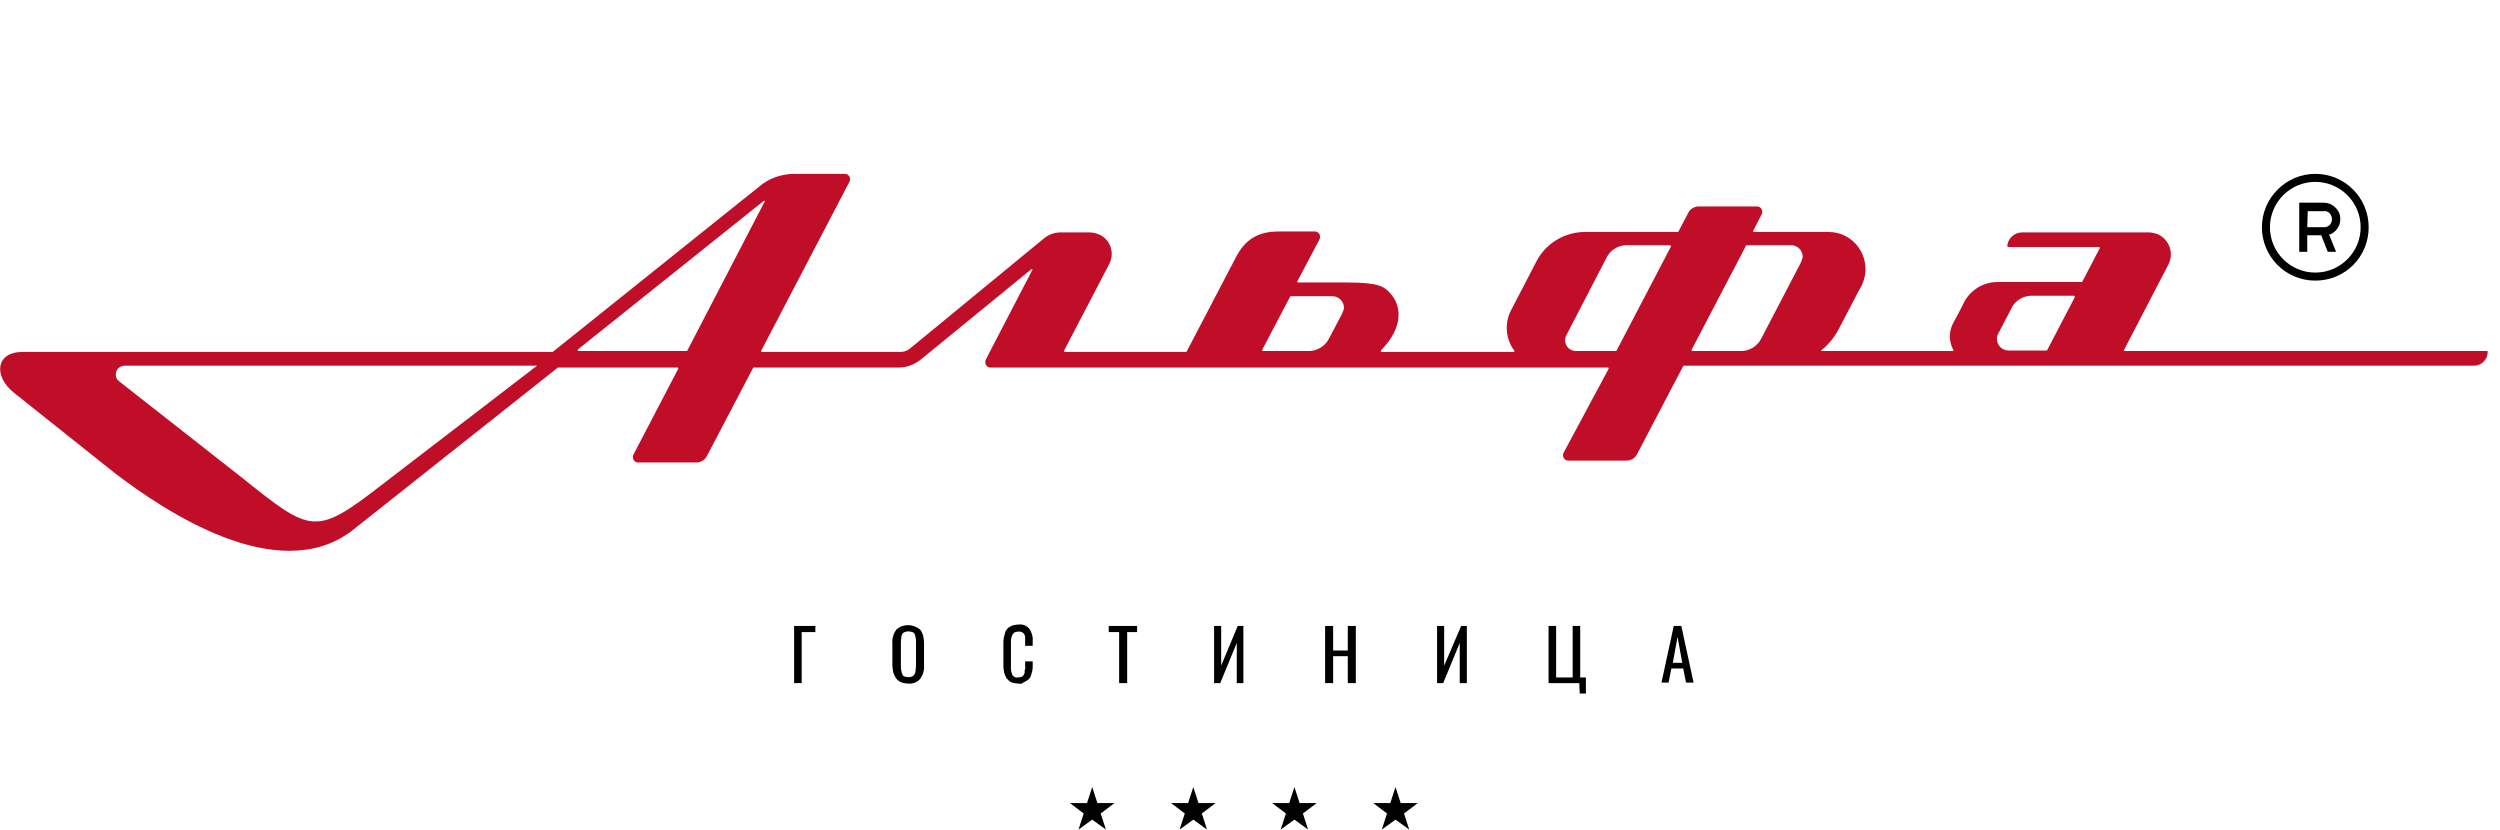 <?xml version="1.0" encoding="utf-8"?>
<!-- Generator: Adobe Illustrator 21.1.0, SVG Export Plug-In . SVG Version: 6.00 Build 0)  -->
<svg version="1.1" id="Слой_1" xmlns="http://www.w3.org/2000/svg" xmlns:xlink="http://www.w3.org/1999/xlink" x="0px" y="0px"
	 viewBox="0 0 529.2 175.6" style="enable-background:new 0 0 529.2 175.6;" xml:space="preserve">
<style type="text/css">
	.st0{fill:#C00D28;}
</style>
<title>alfa-bigest-logo</title>
<polygon points="168.1,144.6 168.1,132.5 172.6,132.5 172.6,133.8 169.7,133.8 169.7,144.6 "/>
<path d="M192.3,144.7c-0.5,0-1.1-0.1-1.6-0.3c-0.4-0.2-0.7-0.4-1-0.8c-0.3-0.4-0.4-0.8-0.6-1.2c-0.1-0.5-0.2-1.1-0.2-1.6v-4.6
	c-0.1-1,0.2-2,0.8-2.9c1.4-1.3,3.6-1.3,5.1,0c0.6,0.8,0.8,1.8,0.8,2.9v4.6c0.1,1-0.2,2-0.8,2.9C194.2,144.4,193.2,144.8,192.3,144.7
	 M191.5,143.2c0.5,0.2,1.1,0.2,1.6,0c0.2-0.1,0.4-0.3,0.5-0.5c0.1-0.2,0.2-0.4,0.2-0.7c0-0.3,0.1-0.6,0.1-0.9v-5.3
	c0-0.3,0-0.6-0.1-0.9c0-0.2-0.1-0.5-0.2-0.7c-0.1-0.2-0.3-0.4-0.5-0.4c-0.5-0.2-1.1-0.2-1.6,0c-0.2,0.1-0.4,0.2-0.5,0.4
	c-0.1,0.2-0.2,0.4-0.2,0.7c0,0.3-0.1,0.6-0.1,0.9v5.3c0,0.3,0,0.6,0.1,0.9c0,0.2,0.1,0.5,0.2,0.7C191.1,143,191.2,143.1,191.5,143.2
	"/>
<path d="M215.6,144.7c-0.4,0-0.9-0.1-1.3-0.2c-0.3-0.1-0.7-0.3-0.9-0.6c-0.3-0.2-0.5-0.5-0.6-0.9c-0.2-0.4-0.3-0.7-0.3-1.1
	c-0.1-0.4-0.1-0.9-0.1-1.3v-4.3c0-0.5,0-0.9,0.1-1.4c0.1-0.4,0.2-0.8,0.3-1.1c0.1-0.3,0.3-0.6,0.6-0.9c0.3-0.2,0.6-0.4,0.9-0.5
	c0.4-0.1,0.9-0.2,1.3-0.2c0.9-0.1,1.7,0.2,2.3,0.9c0.5,0.8,0.8,1.7,0.7,2.6v1h-1.6V136c0-0.2,0-0.3,0-0.4s0-0.2,0-0.4
	c0-0.1,0-0.2,0-0.4c0-0.1,0-0.2-0.1-0.3c0-0.1-0.1-0.2-0.1-0.3l-0.2-0.2c-0.1-0.1-0.2-0.1-0.3-0.2c-0.1,0-0.2-0.1-0.3-0.1
	c-0.1,0-0.3,0-0.4,0c-0.2,0-0.4,0-0.6,0.1c-0.2,0-0.3,0.1-0.4,0.2c-0.1,0.1-0.2,0.2-0.3,0.4c-0.1,0.2-0.1,0.3-0.2,0.5
	c0,0.2-0.1,0.4-0.1,0.6c0,0.2,0,0.4,0,0.7v4.8c-0.1,0.7,0.1,1.3,0.3,1.9c0.3,0.4,0.7,0.6,1.2,0.5c0.2,0,0.4,0,0.6-0.1
	c0.2,0,0.3-0.1,0.4-0.2c0.1-0.1,0.2-0.2,0.3-0.4c0.1-0.2,0.1-0.3,0.1-0.5c0-0.2,0-0.4,0.1-0.6s0-0.4,0-0.7v-0.9h1.6v0.9
	c0,0.4,0,0.8-0.1,1.2c-0.1,0.3-0.2,0.7-0.3,1c-0.1,0.3-0.3,0.6-0.6,0.8c-0.3,0.2-0.5,0.4-0.9,0.5
	C216.5,144.7,216.1,144.8,215.6,144.7"/>
<polygon points="236.9,144.6 236.9,133.8 234.7,133.8 234.7,132.5 240.7,132.5 240.7,133.8 238.6,133.8 238.6,144.6 "/>
<polygon points="257,144.6 257,132.5 258.5,132.5 258.5,140.9 262,132.5 263.2,132.5 263.2,144.6 261.8,144.6 261.8,136.1 
	258.3,144.6 "/>
<polygon points="280.5,144.6 280.5,132.5 282.2,132.5 282.2,137.7 285.3,137.7 285.3,132.5 287,132.5 287,144.6 285.3,144.6 
	285.3,138.9 282.2,138.9 282.2,144.6 "/>
<polygon points="304.2,144.6 304.2,132.5 305.7,132.5 305.7,140.9 309.3,132.5 310.5,132.5 310.5,144.6 309,144.6 309,136.1 
	305.5,144.6 "/>
<polygon points="334.4,146.8 334.3,144.6 327.8,144.6 327.8,132.5 329.4,132.5 329.4,143.4 332.9,143.4 332.9,132.5 334.5,132.5 
	334.5,143.4 335.7,143.4 335.7,146.8 "/>
<path d="M351.7,144.5l2.6-12h1.6l2.6,12h-1.6l-0.6-3h-2.5l-0.6,3H351.7z M354.1,140.3h2l-1-5.5L354.1,140.3z"/>
<polygon points="231.2,166.6 232.3,170 235.9,170 233,172.2 234.1,175.6 231.2,173.5 228.3,175.6 229.4,172.2 226.5,170 230.1,170 
	"/>
<polygon points="252.6,166.6 253.7,170 257.3,170 254.4,172.2 255.5,175.6 252.6,173.5 249.7,175.6 250.8,172.2 247.9,170 
	251.5,170 "/>
<polygon points="274,166.6 275.1,170 278.7,170 275.8,172.2 276.9,175.6 274,173.5 271.1,175.6 272.2,172.2 269.3,170 272.9,170 "/>
<polygon points="295.4,166.6 296.5,170 300.1,170 297.2,172.2 298.3,175.6 295.4,173.5 292.5,175.6 293.6,172.2 290.7,170 
	294.3,170 "/>
<path class="st0" d="M526.4,74.3h-76.7l-0.1-0.2l9.4-18.1c1.2-2.3,0.3-5.1-2-6.3c-0.7-0.3-1.4-0.5-2.1-0.5h-3.5l0,0h-23.4
	c-1.6,0-3,1.3-3.1,2.9c0,0.1,0.1,0.1,0.1,0.2h19.4l0.1,0.2l-3.7,7.1l-0.1,0.1h-17.9c-2.9,0-5.6,1.6-7,4.2l-0.3,0.6l-0.4,0.8l-1.6,3
	c-1,1.8-1,4,0,5.8c0,0.1,0,0.2-0.1,0.2c0,0-0.1,0-0.1,0h-27.6c-0.1,0-0.1,0-0.2-0.1c0-0.1,0-0.1,0.1-0.1c1.5-1.2,2.7-2.7,3.6-4.4
	l0,0l4.4-8.4l0.4-0.7c2-3.9,0.5-8.6-3.3-10.6c-1.1-0.6-2.4-0.9-3.7-0.9h-15.8c-0.1,0-0.1-0.1-0.1-0.1c0,0,0-0.1,0-0.1l1.8-3.5
	c0.3-0.6,0.1-1.3-0.5-1.6c-0.2-0.1-0.3-0.1-0.5-0.1h-12.3c-0.9,0-1.8,0.5-2.2,1.3l-2.1,4c0,0.1-0.1,0.1-0.1,0.1h-19.6
	c-4.4,0-8.4,2.4-10.4,6.3l-4,7.7l-1.3,2.5l0,0c-1.5,2.8-1.2,6.2,0.7,8.7l-0.1,0.2h-28.1c-0.1,0-0.1-0.1-0.1-0.2c0,0,0-0.1,0-0.1
	c5.1-5.2,4.2-9.7,2-12.1c-1.2-1.4-2.5-2.3-8.9-2.3h-10.7l-0.1-0.2l4.7-8.9c0.3-0.6,0.1-1.3-0.5-1.6c-0.2-0.1-0.3-0.1-0.5-0.1h-7.6
	c-4.3,0-7.1,1.6-9.1,5.5l-10.4,19.9l-0.1,0.1h-25.8l-0.1-0.2l9.6-18.4c1.2-2.3,0.3-5.1-2-6.2c-0.7-0.3-1.4-0.5-2.1-0.5H225
	c-1.6-0.1-3.1,0.4-4.3,1.5l-28.1,23.1c-0.6,0.5-1.3,0.7-2.1,0.7h-29.3l-0.1-0.2l18.7-35.8c0.3-0.6,0.1-1.3-0.5-1.6
	c-0.2-0.1-0.4-0.1-0.6-0.1h-10.5c-2.7,0-5.4,0.9-7.5,2.7l-43.7,35H117H4.7c-5.5,0-6.2,5-1.8,8.6l21.6,17.2
	c10.4,7.9,34.1,23.8,49.8,12.2l43.8-34.7c0,0,0.1,0,0.1,0h25.3l0.1,0.2l-9.5,18.2c-0.3,0.6-0.1,1.3,0.5,1.6c0.2,0.1,0.3,0.1,0.5,0.1
	h12.3c0.9,0,1.8-0.5,2.2-1.3l9.8-18.7c0,0,0.1-0.1,0.1-0.1h30.8c1.6,0,3.2-0.6,4.5-1.6l23.5-19.2c0-0.1,0.1-0.1,0.2,0
	c0.1,0,0.1,0.1,0,0.2l-9.1,17.5l0,0l-0.7,1.4c-0.3,0.6-0.1,1.3,0.5,1.6c0.2,0.1,0.3,0.1,0.5,0.1h130.7c0.1,0,0.1,0.1,0.1,0.2
	c0,0,0,0,0,0.1L331,95.8c-0.3,0.6-0.1,1.3,0.5,1.6c0.2,0.1,0.3,0.1,0.5,0.1h12.3c0.9,0,1.8-0.5,2.2-1.3l9.8-18.7l0.1-0.1h11.4l0,0
	h155.9c1.6,0,2.9-1.3,2.9-2.9c0,0,0,0,0,0C526.6,74.3,526.5,74.3,526.4,74.3L526.4,74.3 M81.5,102.1c-14.8,11.5-15.4,10.9-30.3-1
	l-26-20.4c-0.8-0.6-0.9-1.8-0.3-2.6c0.4-0.4,0.9-0.7,1.5-0.7h87.3L81.5,102.1z M145.5,74.2c0,0.1-0.1,0.1-0.1,0.1h-23
	c-0.1,0-0.1-0.1-0.1-0.2c0,0,0-0.1,0-0.1l39.4-31.5c0.1,0,0.2,0,0.2,0c0,0,0,0.1,0,0.1L145.5,74.2z M284.1,66.4l-2.8,5.3
	c-0.8,1.6-2.5,2.6-4.2,2.6h-9.8c-0.1,0-0.1-0.1-0.1-0.2c0,0,0,0,0-0.1l5.9-11.2c0,0,0.1-0.1,0.1-0.1h8.8c1.4,0,2.5,1.1,2.5,2.5
	C284.4,65.6,284.3,66,284.1,66.4 M353.7,52.2l-11.5,22c0,0-0.1,0.1-0.1,0.1h-8.5c-1.3,0-2.3-1-2.3-2.3c0-0.4,0.1-0.7,0.3-1.1
	l8.5-16.4c0.8-1.6,2.5-2.6,4.2-2.6h9.2C353.7,52,353.7,52,353.7,52.2C353.7,52.1,353.7,52.2,353.7,52.2 M381.2,55.6l-8.4,16.1
	c-0.8,1.6-2.5,2.6-4.2,2.6h-10.4c-0.1,0-0.1-0.1-0.1-0.2c0,0,0,0,0-0.1l11.5-22c0,0,0.1-0.1,0.1-0.1h9.4c1.4,0,2.5,1.1,2.5,2.5
	C381.5,54.8,381.4,55.2,381.2,55.6 M439.2,62.9l-5.9,11.3h-8.1c-1.4,0-2.5-1.1-2.5-2.5c0-0.4,0.1-0.8,0.3-1.1l2.4-4.6l0.4-0.8
	c0.8-1.6,2.5-2.6,4.2-2.6h9C439.2,62.7,439.2,62.8,439.2,62.9C439.2,62.9,439.2,62.9,439.2,62.9"/>
<path d="M490.1,59.4c-6.3,0-11.3-5.1-11.3-11.3s5.1-11.3,11.3-11.3c6.3,0,11.3,5.1,11.3,11.3c0,0,0,0,0,0
	C501.4,54.4,496.4,59.4,490.1,59.4z M490.1,57.7c5.3,0,9.6-4.3,9.6-9.6s-4.3-9.6-9.6-9.6c-5.3,0-9.6,4.3-9.6,9.6c0,0,0,0,0,0
	C480.5,53.4,484.8,57.7,490.1,57.7L490.1,57.7z"/>
<path d="M493,49.6l1.5,3.7h-1.7c-0.1,0-0.1,0-0.1-0.1l-1.3-3.3c0-0.1-0.1-0.1-0.1-0.1h-2.9v3.5h-1.7V42.9h5.2c0.8,0,1.6,0.3,2.2,0.8
	c0.6,0.5,1,1.1,1.2,1.8c0.2,0.9,0.1,1.8-0.3,2.5c-0.3,0.6-0.9,1.2-1.5,1.5l-0.2,0.1L493,49.6z M488.4,48.1h3.6
	c0.8,0,1.5-0.6,1.6-1.4c0.1-0.6-0.1-1.2-0.5-1.6c-0.3-0.3-0.8-0.5-1.2-0.4h-3.4L488.4,48.1z"/>
</svg>
